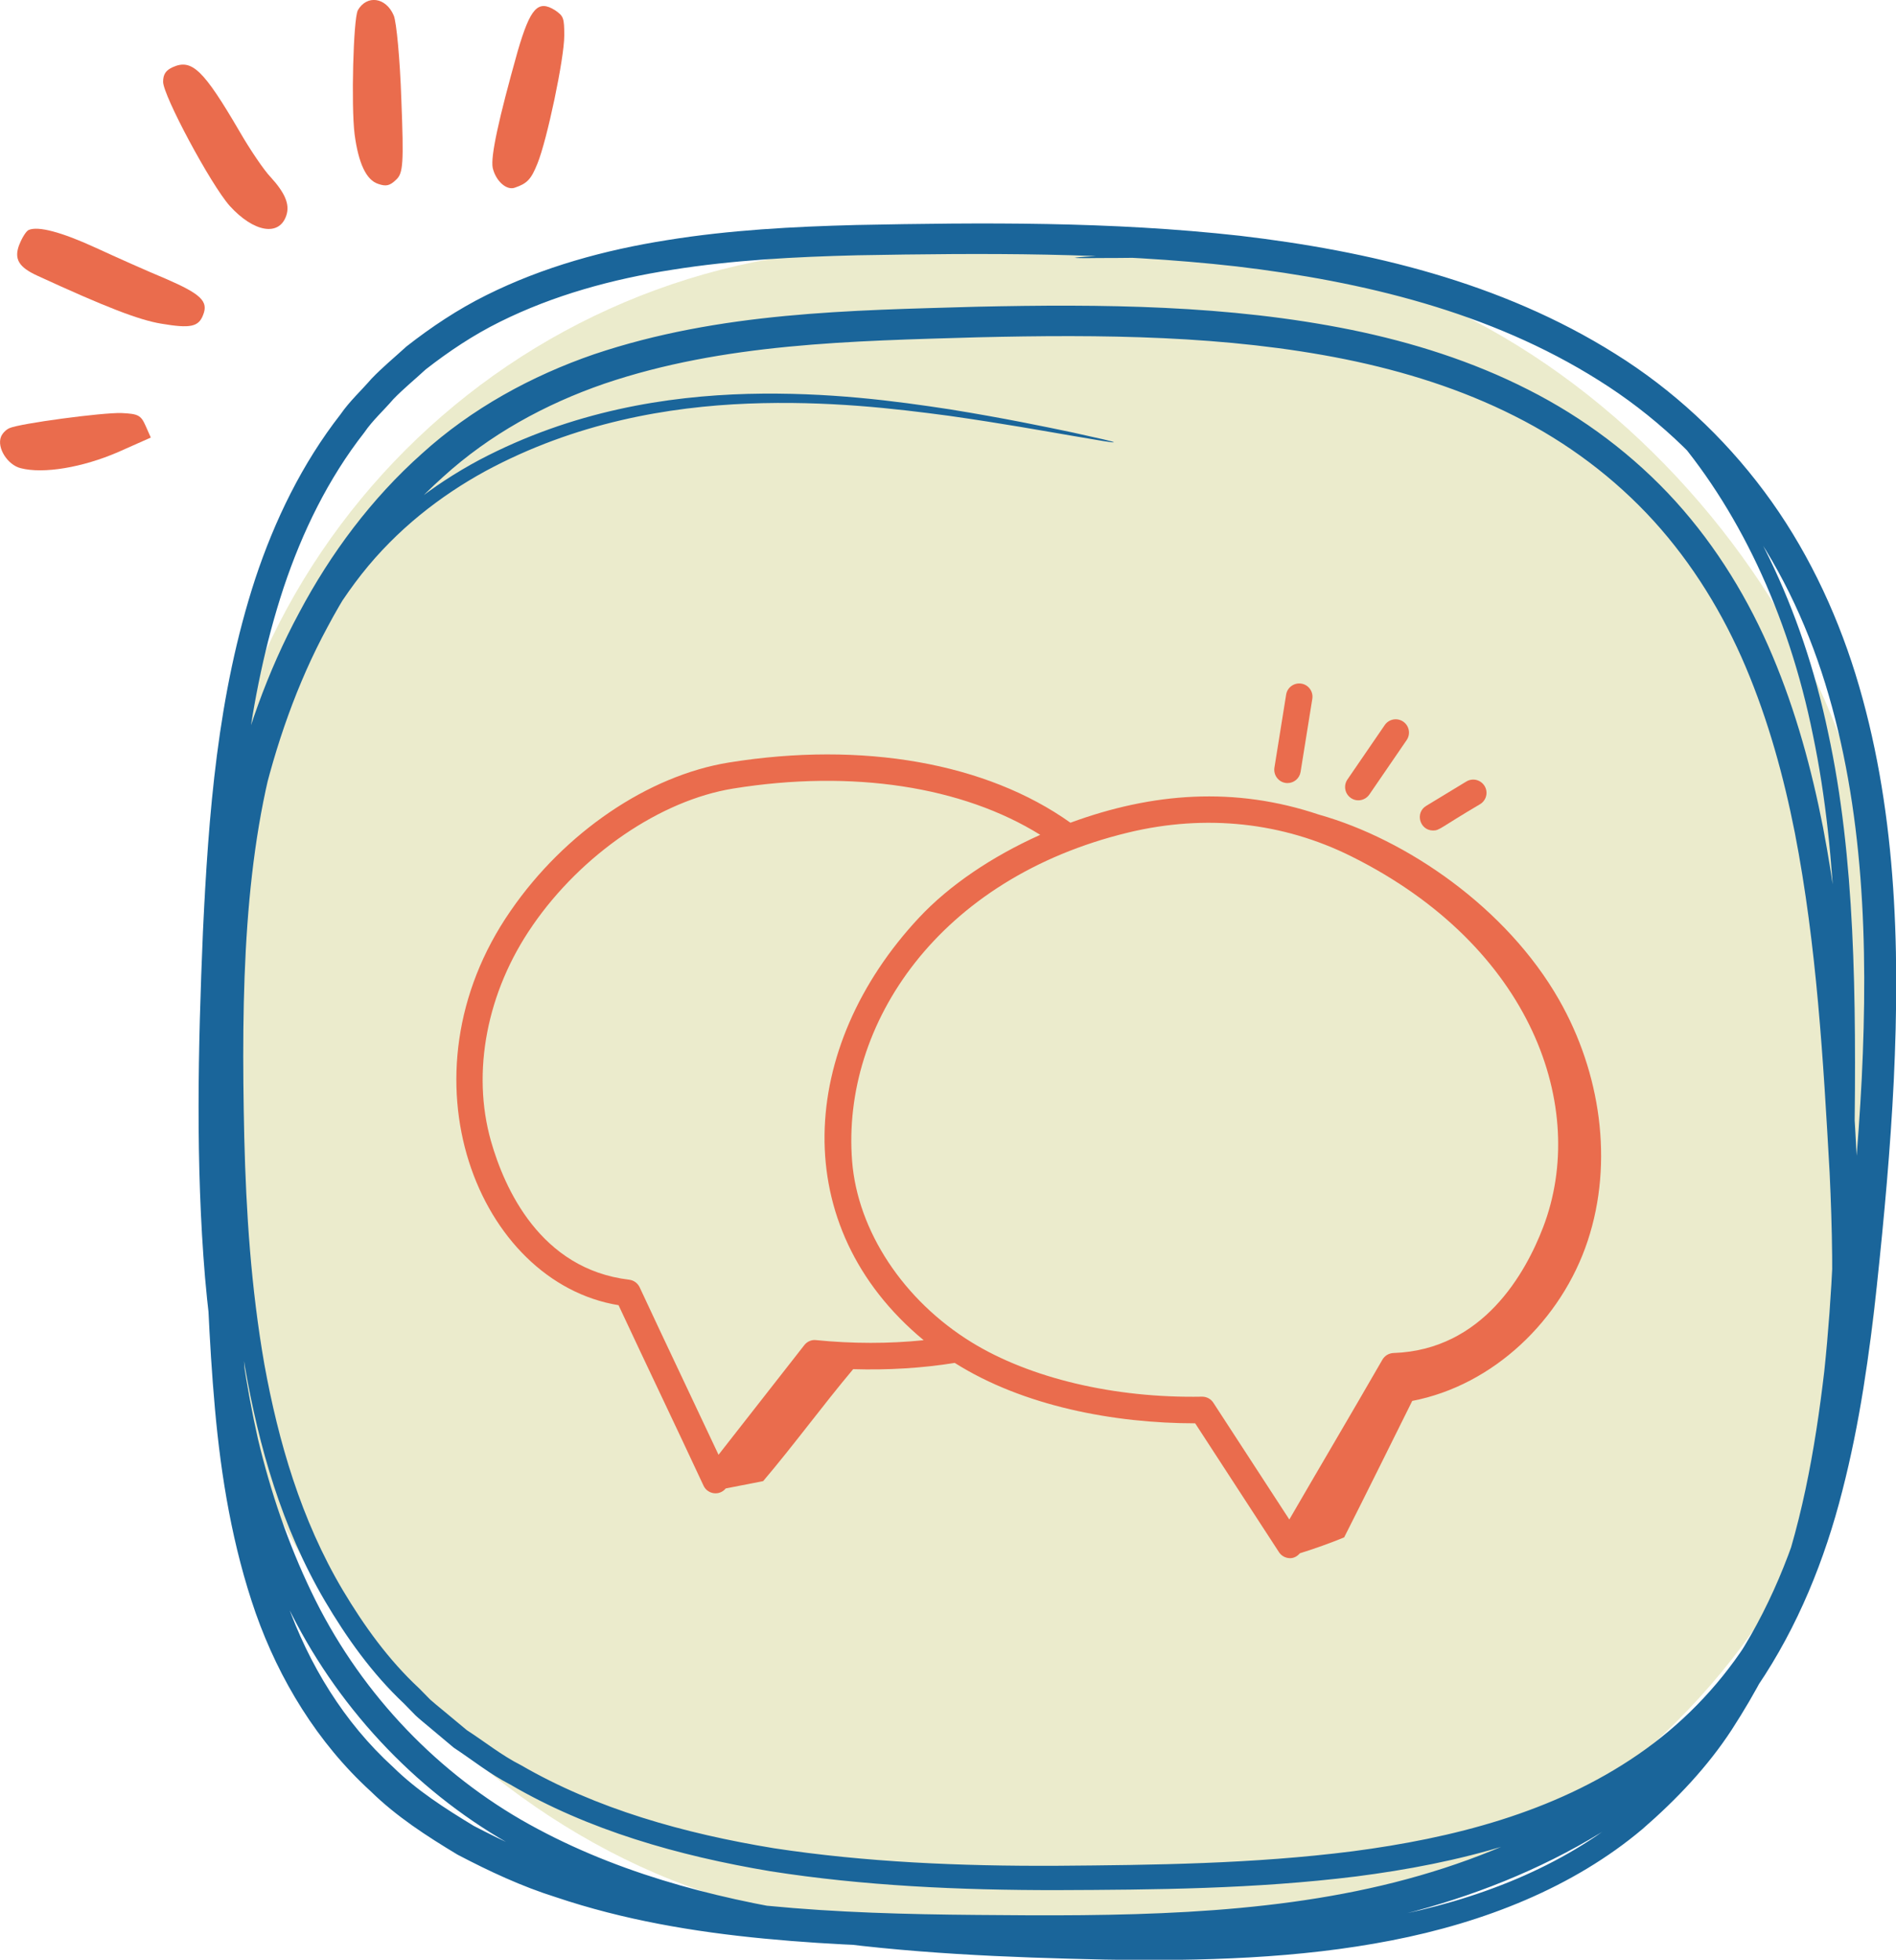 <svg xmlns="http://www.w3.org/2000/svg" id="Layer_2" data-name="Layer 2" viewBox="0 0 197.14 203.74"><defs><style>      .cls-1 {        fill-rule: evenodd;      }      .cls-1, .cls-2, .cls-3, .cls-4 {        stroke-width: 0px;      }      .cls-1, .cls-4 {        fill: #ea6c4d;      }      .cls-2 {        fill: #ebebcc;      }      .cls-3 {        fill: #1a659a;      }    </style></defs><g id="Capa_1" data-name="Capa 1"><g><g><path class="cls-1" d="M16.96,8.5c-.01,1.42,4.96,10.7,6.93,12.91,2.5,2.75,5.15,3.2,5.88.99.39-1.16-.15-2.37-1.66-4.02-.64-.66-2.1-2.8-3.2-4.71-3.74-6.4-4.95-7.57-6.92-6.7-.75.33-1.03.76-1.03,1.53Z"></path><path class="cls-1" d="M37.2,1.09c-.46.89-.7,9.91-.33,12.87.4,3.03,1.22,4.77,2.46,5.16.81.28,1.2.2,1.86-.44.73-.67.8-1.68.54-8.34-.14-4.18-.51-8.09-.79-8.73-.81-1.91-2.81-2.18-3.75-.52Z"></path><path class="cls-1" d="M2.01,25.42c-.58,1.5-.07,2.35,1.87,3.24,7.11,3.27,10.57,4.61,12.89,4.99,3.01.51,3.88.34,4.35-.91.57-1.41-.23-2.17-3.84-3.74-2-.83-5.26-2.29-7.3-3.23-3.61-1.66-6.03-2.29-7-1.86-.25.11-.68.78-.96,1.5Z"></path><path class="cls-1" d="M53.84,5.28c-2.01,7.15-2.84,10.99-2.61,12.17.31,1.36,1.45,2.4,2.33,2.05,1.26-.43,1.67-.87,2.32-2.49.99-2.41,2.8-10.97,2.79-13.32,0-1.84-.08-2.02-.95-2.62-1.79-1.13-2.58-.22-3.88,4.21Z"></path><path class="cls-1" d="M.1,45.42c-.44,1.14.69,2.91,2.04,3.25,2.37.62,6.44-.07,10.14-1.67l3.4-1.51-.54-1.22c-.49-1.11-.77-1.25-2.52-1.33-2-.06-10.54,1.08-11.64,1.57-.36.16-.74.54-.88.91Z"></path></g><g><rect class="cls-2" x="21.17" y="25.79" width="174.16" height="174.16" rx="71.66" ry="71.66"></rect><g><path class="cls-3" d="M111.7,26.81s.37-.07,1.11-.12c.74-.04,1.84-.11,3.3-.19,2.91-.13,7.26-.33,12.96-.22,5.69.15,12.82.49,20.94,2.65,8.05,2.11,17.23,6.53,24.51,14.82,7.31,8.16,12.85,19.42,15.56,32.41,2.82,13,2.93,27.48,2.74,42.81-.08,7.69-.3,15.66-1.13,23.88-.91,8.19-2.35,16.69-5.51,24.96-1.48,4.17-3.63,8.16-6.11,12-2.5,3.84-5.73,7.25-9.28,10.33-7.24,6.11-16.53,9.73-26.11,11.59-9.63,1.88-19.67,2.16-29.81,1.99-10.13-.22-20.53-.62-31.07-2.17-10.49-1.61-21.26-4.38-31.03-9.97-9.73-5.58-17.93-14.33-22.96-24.81-2.53-5.22-4.43-10.77-5.81-16.48-1.31-5.72-2.16-11.56-2.68-17.47-.99-11.82-.73-23.83-.22-35.94.58-12.1,1.48-24.61,5.45-36.74,2-6.02,4.84-11.92,8.86-17.07.93-1.35,2.15-2.46,3.22-3.7,1.13-1.18,2.41-2.23,3.62-3.34,2.59-2.03,5.35-3.87,8.31-5.34,5.91-2.95,12.35-4.71,18.83-5.73,6.5-1.05,13.08-1.4,19.65-1.57,13.11-.26,26.43-.38,39.88,1.12,13.35,1.57,27.1,4.78,39.04,12.28,5.95,3.71,11.23,8.6,15.47,14.29,4.25,5.69,7.38,12.2,9.49,18.98,4.22,13.64,4.66,28.08,3.99,42.26-.35,7.12-1,14.21-1.76,21.32-.77,7.12-1.77,14.3-3.6,21.39-1.8,7.08-4.6,14.06-8.8,20.26-4.19,6.23-9.93,11.35-16.3,15.24-6.39,3.91-13.42,6.67-20.66,8.5-7.25,1.82-14.69,2.73-22.12,3.15-7.44.43-14.83.39-22.16.32-7.34-.05-14.71-.25-22.04-.96-7.32-.7-14.65-1.94-21.68-4.31-3.54-1.11-6.92-2.69-10.22-4.42-3.19-1.92-6.35-3.96-9.02-6.58-5.53-5.04-9.52-11.61-11.96-18.52-2.42-6.94-3.6-14.14-4.24-21.25-.64-7.13-.85-14.17-1.12-21.19-.25-7.03-.36-14.06-.03-21.08.31-7.02,1.14-14.02,2.67-20.86,1.6-6.84,3.92-13.5,7.25-19.66,3.28-6.17,7.52-11.85,12.74-16.5,5.17-4.7,11.43-8.11,17.91-10.34,13.1-4.41,26.7-4.56,39.73-4.94,13.1-.29,26.24-.19,39,2.4,6.36,1.3,12.6,3.27,18.38,6.21,5.78,2.92,11.03,6.87,15.34,11.62,4.31,4.76,7.65,10.28,10.08,16.06,2.44,5.79,4.07,11.8,5.25,17.82,2.31,12.06,2.95,24.04,3.59,35.79.52,11.76.44,23.59-2.45,34.88-1.46,5.61-3.7,11.04-6.88,15.85-3.17,4.81-7.27,8.95-11.93,12.13-9.39,6.42-20.38,9.08-30.88,10.43-10.59,1.31-20.98,1.38-31.11,1.42-10.15.01-20.13-.45-29.77-1.96-9.61-1.61-18.97-4.28-27.09-9.03-2.09-1.07-3.92-2.55-5.85-3.82l-2.66-2.23c-.44-.37-.89-.73-1.31-1.12l-1.2-1.23c-3.34-3.14-5.98-6.87-8.23-10.68-4.51-7.69-6.86-16.09-8.29-24.22-1.38-8.17-1.84-16.17-1.99-23.87-.25-15.33.1-29.93,4.15-42.69,1.97-6.36,5-12.12,8.81-16.89,3.83-4.77,8.55-8.36,13.37-10.94,9.73-5.13,19.59-6.64,27.91-6.87,8.38-.21,15.42.75,21.04,1.61,5.63.91,9.88,1.8,12.74,2.4,1.42.32,2.5.56,3.22.72.72.17,1.08.27,1.07.3,0,.03-.38-.01-1.11-.13-.73-.12-1.82-.31-3.25-.55-2.88-.49-7.14-1.27-12.77-2.07-5.62-.75-12.63-1.59-20.91-1.27-8.21.33-17.89,1.94-27.32,7.03-4.67,2.56-9.19,6.06-12.85,10.7-3.64,4.64-6.53,10.23-8.41,16.44-3.86,12.47-4.13,26.89-3.79,42.16.19,7.65.69,15.55,2.09,23.56,1.45,7.96,3.79,16.12,8.16,23.48,2.18,3.65,4.72,7.21,7.93,10.19l1.15,1.17c.41.37.84.71,1.26,1.06l2.55,2.12c1.86,1.2,3.61,2.62,5.63,3.64,7.82,4.53,16.91,7.1,26.33,8.64,9.46,1.44,19.31,1.87,29.39,1.82,10.08-.08,20.43-.19,30.78-1.51,10.29-1.35,20.86-3.99,29.67-10.07,4.38-3.01,8.2-6.89,11.16-11.41,2.97-4.52,5.08-9.65,6.47-15.03,2.74-10.82,2.82-22.4,2.27-34.04-.66-11.68-1.34-23.61-3.62-35.35-1.16-5.86-2.76-11.67-5.1-17.21-2.34-5.53-5.51-10.72-9.57-15.19-4.06-4.46-8.99-8.16-14.47-10.91-5.48-2.77-11.45-4.65-17.6-5.9-12.34-2.49-25.27-2.59-38.29-2.28-13.01.38-26.35.61-38.75,4.82-6.15,2.12-11.94,5.29-16.78,9.7-4.88,4.36-8.89,9.73-12.01,15.61-3.17,5.86-5.39,12.27-6.92,18.84-1.47,6.61-2.27,13.41-2.57,20.28-.32,6.87-.2,13.82.05,20.81.28,6.99.49,14.04,1.13,21,.63,6.96,1.78,13.88,4.07,20.42,2.31,6.52,5.97,12.52,11.08,17.17,2.46,2.42,5.4,4.3,8.37,6.1,3.09,1.61,6.27,3.11,9.64,4.16,6.69,2.26,13.77,3.47,20.93,4.15,7.17.7,14.42.89,21.74.95,7.32.07,14.64.1,21.93-.32,7.28-.42,14.51-1.3,21.48-3.06,6.96-1.76,13.68-4.4,19.72-8.1,6.03-3.69,11.37-8.47,15.27-14.26,3.92-5.79,6.59-12.38,8.33-19.2,1.77-6.82,2.76-13.85,3.52-20.9.75-7.06,1.4-14.11,1.76-21.12.68-13.98.22-28.06-3.81-41.1-2.01-6.49-4.97-12.63-8.97-17.99-3.98-5.36-8.94-9.97-14.57-13.49-11.29-7.12-24.56-10.29-37.64-11.84-13.16-1.49-26.39-1.39-39.43-1.16-6.5.16-12.95.5-19.23,1.5-6.27.97-12.39,2.66-17.93,5.41-2.77,1.37-5.33,3.08-7.74,4.96-1.12,1.04-2.31,2-3.37,3.1-.99,1.16-2.14,2.18-3,3.44-3.76,4.8-6.46,10.35-8.39,16.12-3.84,11.61-4.79,23.9-5.38,35.9-.53,12.06-.81,23.96.13,35.56.5,5.79,1.32,11.5,2.57,17.06,1.32,5.53,3.14,10.88,5.55,15.89,4.8,10.04,12.52,18.31,21.79,23.69,9.32,5.37,19.76,8.12,30.05,9.73,10.34,1.56,20.65,1.99,30.73,2.25,10.06.21,19.93-.04,29.3-1.83,9.32-1.77,18.2-5.21,25.11-10.99,3.39-2.92,6.48-6.14,8.89-9.81,2.39-3.66,4.48-7.49,5.93-11.52,3.11-8,4.56-16.33,5.51-24.41.86-8.1,1.12-16.02,1.25-23.69.29-15.33.25-29.65-2.42-42.45-2.57-12.78-7.9-23.84-14.96-31.86-7.02-8.14-15.88-12.54-23.79-14.72-7.97-2.22-15.04-2.68-20.69-2.94-5.67-.22-10.02-.13-12.93-.11-1.46,0-2.56.01-3.3.02-.74,0-1.11-.02-1.11-.05Z"></path><g id="_238" data-name="238"><path class="cls-4" d="M64.31,135.68c2.89,6.2,5.95,12.56,8.84,18.77.42.91,1.66,1.09,2.31.29,1.3-.25,2.59-.51,3.89-.76,3.22-3.79,6.16-7.83,9.36-11.64,3.63.11,7.2-.11,10.56-.65,7.13,4.5,16.6,6.28,25,6.28l8.71,13.39c.25.39.69.63,1.16.63h.04c.39-.01.73-.22.98-.51,1.56-.49,3.09-1.03,4.6-1.65,2.33-4.6,4.73-9.47,7.08-14.19,8.47-1.63,15.53-8.44,18.24-16.63,2.73-8.23,1.32-17.55-2.98-25.08-5.47-9.58-15.88-16.69-24.96-19.24-8.77-2.95-17.32-2.29-25.84.84-8.72-6.21-21.59-8.5-35.5-6.26-8.38,1.35-17.08,7.25-22.7,15.41-11.97,17.26-3.35,38.64,11.22,41.01ZM117.32,86.55c8.04-1.94,16.07-1.08,23.23,2.5,18.77,9.36,24.63,26.14,19.91,38.51-1.82,4.76-6.26,12.79-15.57,13.1-.48.02-.91.28-1.15.69-3.27,5.68-6.5,11.13-9.68,16.62l-7.9-12.14c-.25-.39-.69-.63-1.16-.63h-.02c-9.18.17-17.93-1.95-23.95-5.65-7.09-4.36-11.86-11.58-12.43-18.84-1.12-14.25,9.02-29.41,28.72-34.16ZM55.36,96.24c5.13-7.45,13.33-13.04,20.87-14.26,12.4-2,23.84-.22,31.93,4.81-5.01,2.25-9.45,5.24-12.61,8.62-12.56,13.45-13.78,32.09.49,43.92-3.6.37-7.41.37-11.19-.01-.47-.06-.93.15-1.22.52l-8.92,11.4c-2.71-5.78-5.52-11.65-8.2-17.41-.2-.43-.61-.73-1.09-.79-9.25-1.1-12.97-9.5-14.37-14.41-2.04-7.18-.43-15.55,4.32-22.4h0Z"></path><path class="cls-4" d="M133.73,72.21l-1.22,7.6c-.13.84.52,1.6,1.36,1.6.67,0,1.25-.48,1.36-1.16l1.22-7.6c.12-.75-.39-1.46-1.14-1.58-.75-.12-1.46.39-1.58,1.14Z"></path><path class="cls-4" d="M143.98,75.38l-3.88,5.66c-.43.63-.27,1.49.36,1.92.63.44,1.49.26,1.92-.36l3.88-5.66c.43-.63.27-1.49-.36-1.92-.63-.43-1.49-.27-1.92.36Z"></path><path class="cls-4" d="M152.46,81.25l-4.17,2.53c-1.19.72-.67,2.56.72,2.56.68,0,.67-.25,4.89-2.74.65-.4.86-1.24.46-1.89-.4-.65-1.24-.86-1.9-.46Z"></path></g></g></g></g></g></svg>
